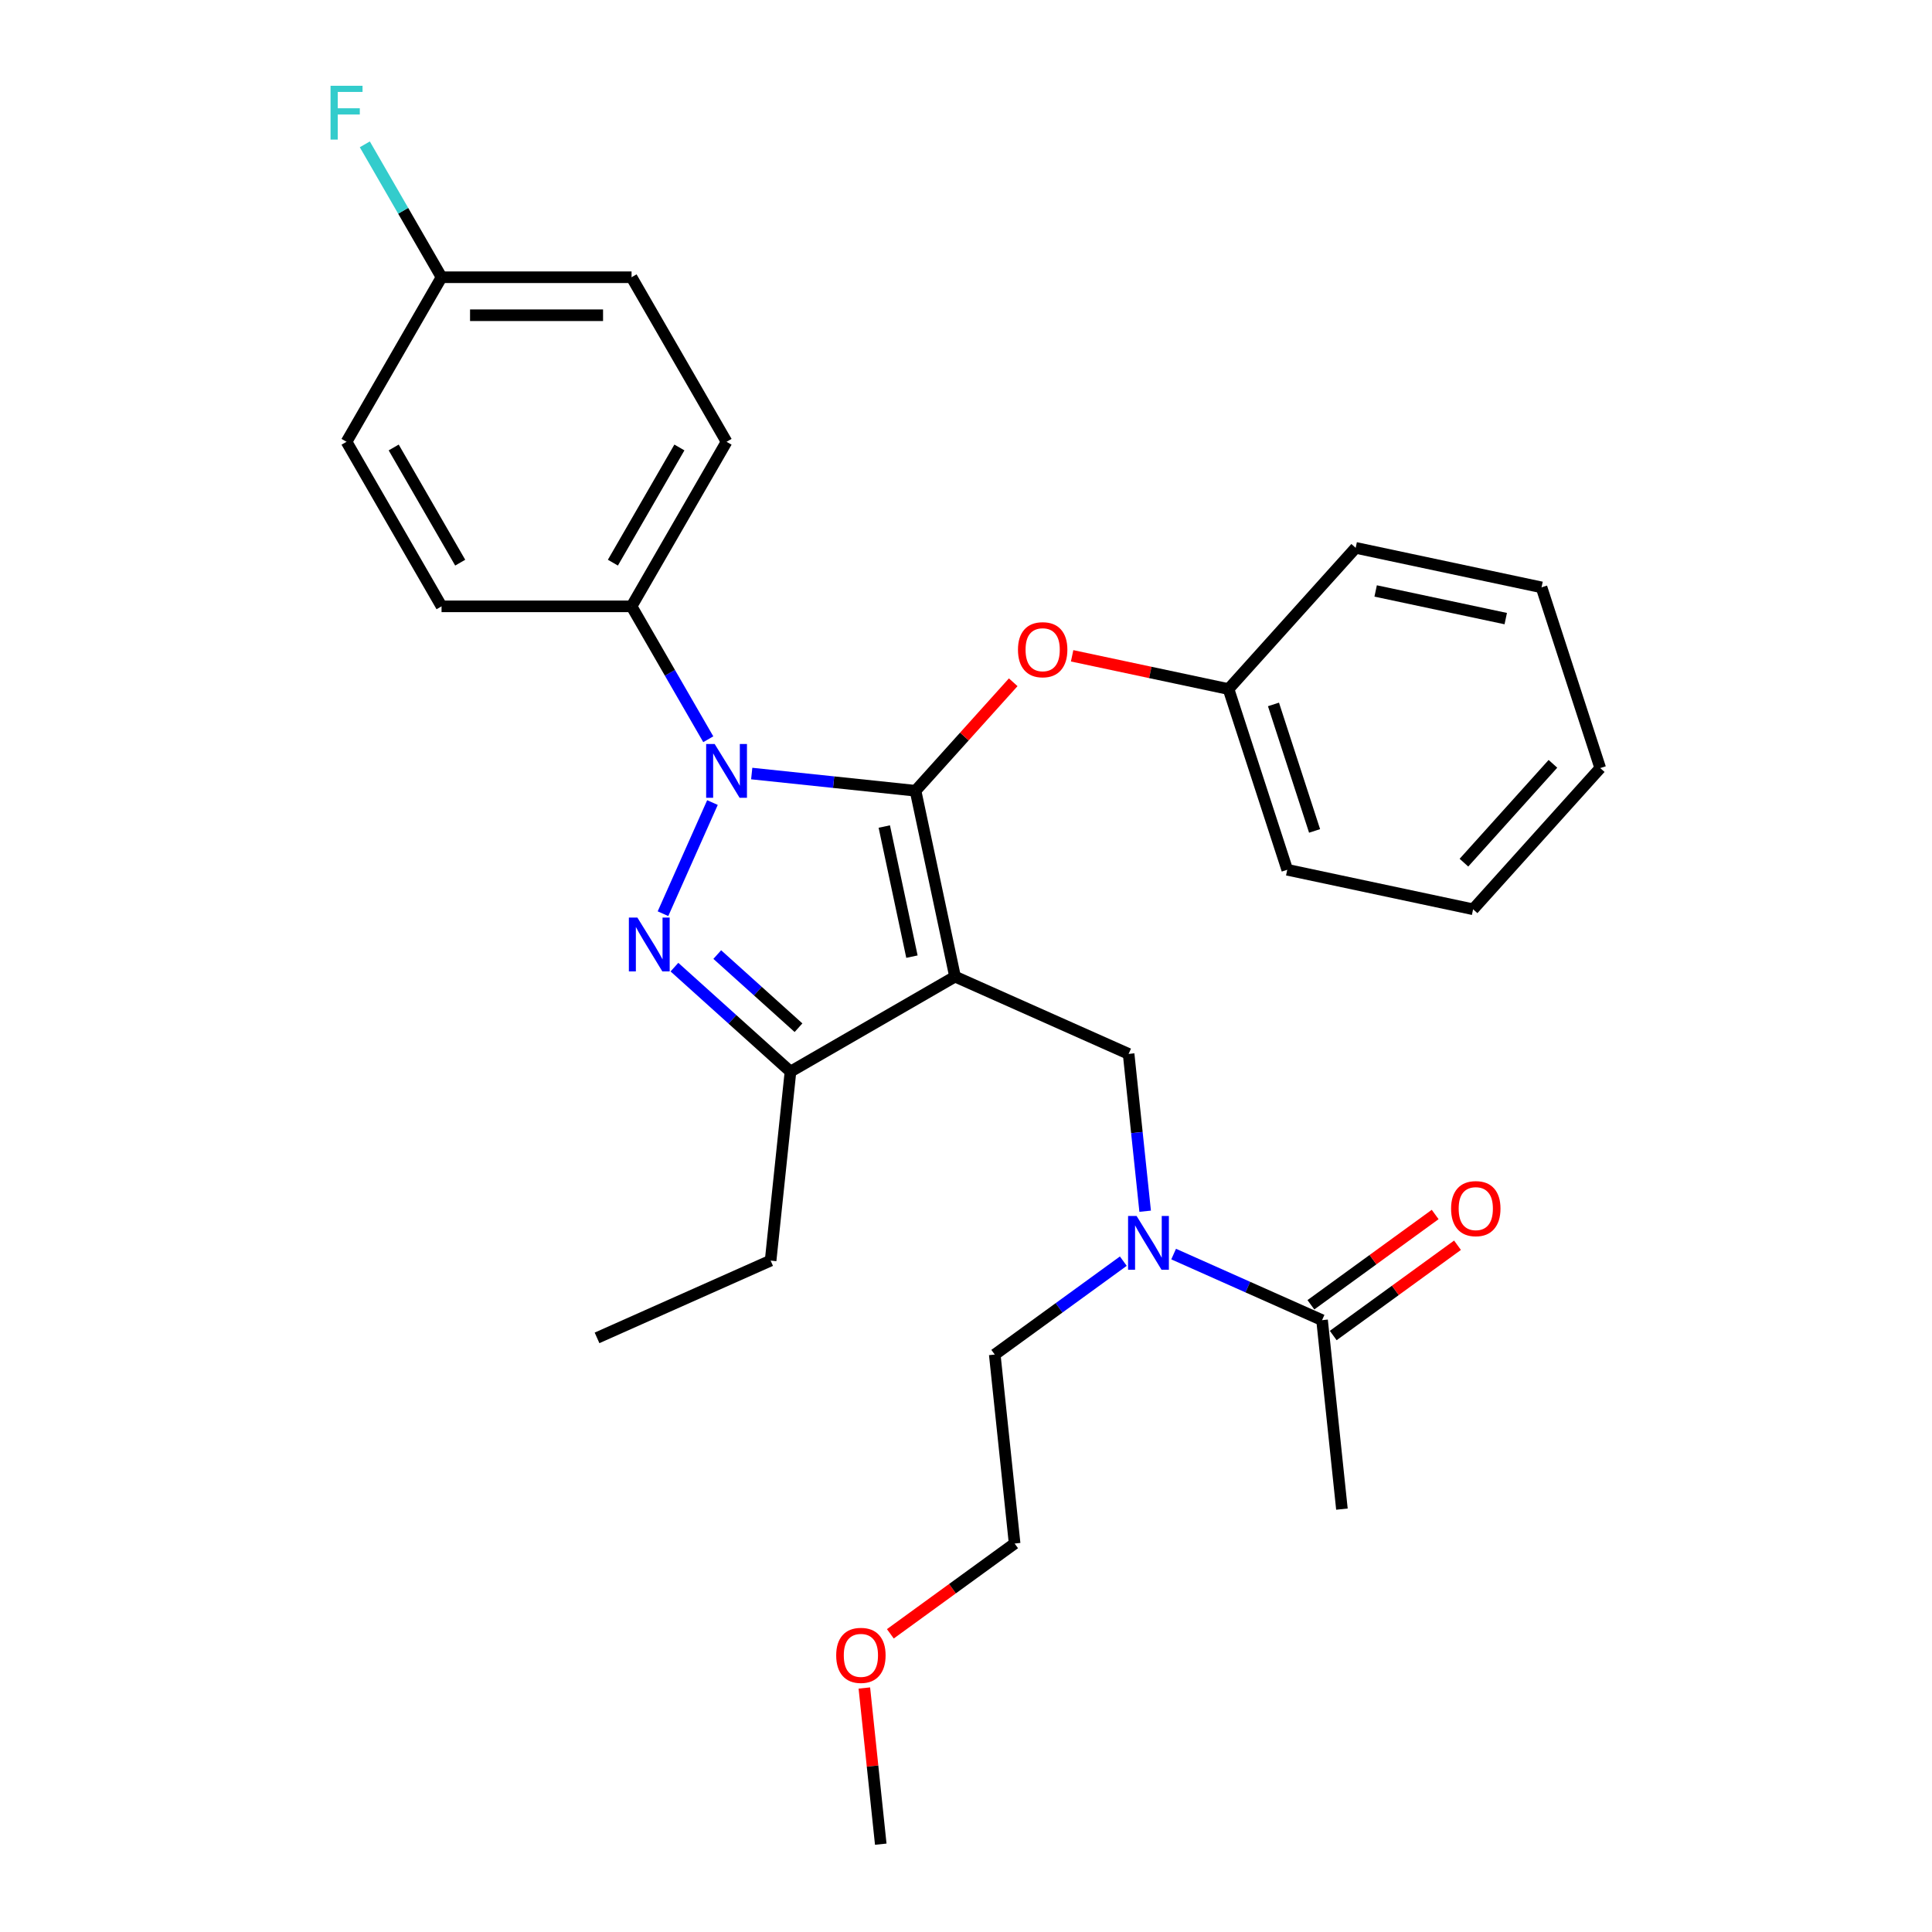 <?xml version='1.0' encoding='iso-8859-1'?>
<svg version='1.1' baseProfile='full'
              xmlns='http://www.w3.org/2000/svg'
                      xmlns:rdkit='http://www.rdkit.org/xml'
                      xmlns:xlink='http://www.w3.org/1999/xlink'
                  xml:space='preserve'
width='1000px' height='1000px' viewBox='0 0 1000 1000'>
<!-- END OF HEADER -->
<rect style='opacity:1.0;fill:#FFFFFF;stroke:none' width='1000' height='1000' x='0' y='0'> </rect>
<path class='bond-0' d='M 473.877,409.296 L 494.325,505.496' style='fill:none;fill-rule:evenodd;stroke:#000000;stroke-width:6px;stroke-linecap:butt;stroke-linejoin:miter;stroke-opacity:1' />
<path class='bond-0' d='M 457.704,427.816 L 472.017,495.156' style='fill:none;fill-rule:evenodd;stroke:#000000;stroke-width:6px;stroke-linecap:butt;stroke-linejoin:miter;stroke-opacity:1' />
<path class='bond-1' d='M 473.877,409.296 L 431.482,404.84' style='fill:none;fill-rule:evenodd;stroke:#000000;stroke-width:6px;stroke-linecap:butt;stroke-linejoin:miter;stroke-opacity:1' />
<path class='bond-1' d='M 431.482,404.84 L 389.088,400.385' style='fill:none;fill-rule:evenodd;stroke:#0000FF;stroke-width:6px;stroke-linecap:butt;stroke-linejoin:miter;stroke-opacity:1' />
<path class='bond-6' d='M 473.877,409.296 L 499.159,381.218' style='fill:none;fill-rule:evenodd;stroke:#000000;stroke-width:6px;stroke-linecap:butt;stroke-linejoin:miter;stroke-opacity:1' />
<path class='bond-6' d='M 499.159,381.218 L 524.441,353.139' style='fill:none;fill-rule:evenodd;stroke:#FF0000;stroke-width:6px;stroke-linecap:butt;stroke-linejoin:miter;stroke-opacity:1' />
<path class='bond-3' d='M 494.325,505.496 L 409.152,554.671' style='fill:none;fill-rule:evenodd;stroke:#000000;stroke-width:6px;stroke-linecap:butt;stroke-linejoin:miter;stroke-opacity:1' />
<path class='bond-4' d='M 494.325,505.496 L 584.171,545.498' style='fill:none;fill-rule:evenodd;stroke:#000000;stroke-width:6px;stroke-linecap:butt;stroke-linejoin:miter;stroke-opacity:1' />
<path class='bond-2' d='M 368.771,415.401 L 343.16,472.926' style='fill:none;fill-rule:evenodd;stroke:#0000FF;stroke-width:6px;stroke-linecap:butt;stroke-linejoin:miter;stroke-opacity:1' />
<path class='bond-8' d='M 366.607,382.631 L 346.749,348.237' style='fill:none;fill-rule:evenodd;stroke:#0000FF;stroke-width:6px;stroke-linecap:butt;stroke-linejoin:miter;stroke-opacity:1' />
<path class='bond-8' d='M 346.749,348.237 L 326.892,313.843' style='fill:none;fill-rule:evenodd;stroke:#000000;stroke-width:6px;stroke-linecap:butt;stroke-linejoin:miter;stroke-opacity:1' />
<path class='bond-29' d='M 349.086,500.587 L 379.119,527.629' style='fill:none;fill-rule:evenodd;stroke:#0000FF;stroke-width:6px;stroke-linecap:butt;stroke-linejoin:miter;stroke-opacity:1' />
<path class='bond-29' d='M 379.119,527.629 L 409.152,554.671' style='fill:none;fill-rule:evenodd;stroke:#000000;stroke-width:6px;stroke-linecap:butt;stroke-linejoin:miter;stroke-opacity:1' />
<path class='bond-29' d='M 371.257,494.082 L 392.28,513.011' style='fill:none;fill-rule:evenodd;stroke:#0000FF;stroke-width:6px;stroke-linecap:butt;stroke-linejoin:miter;stroke-opacity:1' />
<path class='bond-29' d='M 392.28,513.011 L 413.304,531.941' style='fill:none;fill-rule:evenodd;stroke:#000000;stroke-width:6px;stroke-linecap:butt;stroke-linejoin:miter;stroke-opacity:1' />
<path class='bond-17' d='M 409.152,554.671 L 398.872,652.481' style='fill:none;fill-rule:evenodd;stroke:#000000;stroke-width:6px;stroke-linecap:butt;stroke-linejoin:miter;stroke-opacity:1' />
<path class='bond-5' d='M 584.171,545.498 L 588.45,586.211' style='fill:none;fill-rule:evenodd;stroke:#000000;stroke-width:6px;stroke-linecap:butt;stroke-linejoin:miter;stroke-opacity:1' />
<path class='bond-5' d='M 588.45,586.211 L 592.729,626.924' style='fill:none;fill-rule:evenodd;stroke:#0000FF;stroke-width:6px;stroke-linecap:butt;stroke-linejoin:miter;stroke-opacity:1' />
<path class='bond-7' d='M 607.473,649.106 L 645.885,666.208' style='fill:none;fill-rule:evenodd;stroke:#0000FF;stroke-width:6px;stroke-linecap:butt;stroke-linejoin:miter;stroke-opacity:1' />
<path class='bond-7' d='M 645.885,666.208 L 684.298,683.311' style='fill:none;fill-rule:evenodd;stroke:#000000;stroke-width:6px;stroke-linecap:butt;stroke-linejoin:miter;stroke-opacity:1' />
<path class='bond-18' d='M 581.43,652.769 L 548.157,676.943' style='fill:none;fill-rule:evenodd;stroke:#0000FF;stroke-width:6px;stroke-linecap:butt;stroke-linejoin:miter;stroke-opacity:1' />
<path class='bond-18' d='M 548.157,676.943 L 514.885,701.117' style='fill:none;fill-rule:evenodd;stroke:#000000;stroke-width:6px;stroke-linecap:butt;stroke-linejoin:miter;stroke-opacity:1' />
<path class='bond-12' d='M 554.929,339.449 L 595.407,348.053' style='fill:none;fill-rule:evenodd;stroke:#FF0000;stroke-width:6px;stroke-linecap:butt;stroke-linejoin:miter;stroke-opacity:1' />
<path class='bond-12' d='M 595.407,348.053 L 635.885,356.657' style='fill:none;fill-rule:evenodd;stroke:#000000;stroke-width:6px;stroke-linecap:butt;stroke-linejoin:miter;stroke-opacity:1' />
<path class='bond-9' d='M 690.078,691.267 L 722.239,667.901' style='fill:none;fill-rule:evenodd;stroke:#000000;stroke-width:6px;stroke-linecap:butt;stroke-linejoin:miter;stroke-opacity:1' />
<path class='bond-9' d='M 722.239,667.901 L 754.4,644.535' style='fill:none;fill-rule:evenodd;stroke:#FF0000;stroke-width:6px;stroke-linecap:butt;stroke-linejoin:miter;stroke-opacity:1' />
<path class='bond-9' d='M 678.517,675.354 L 710.678,651.988' style='fill:none;fill-rule:evenodd;stroke:#000000;stroke-width:6px;stroke-linecap:butt;stroke-linejoin:miter;stroke-opacity:1' />
<path class='bond-9' d='M 710.678,651.988 L 742.839,628.621' style='fill:none;fill-rule:evenodd;stroke:#FF0000;stroke-width:6px;stroke-linecap:butt;stroke-linejoin:miter;stroke-opacity:1' />
<path class='bond-19' d='M 684.298,683.311 L 694.578,781.121' style='fill:none;fill-rule:evenodd;stroke:#000000;stroke-width:6px;stroke-linecap:butt;stroke-linejoin:miter;stroke-opacity:1' />
<path class='bond-10' d='M 326.892,313.843 L 376.066,228.67' style='fill:none;fill-rule:evenodd;stroke:#000000;stroke-width:6px;stroke-linecap:butt;stroke-linejoin:miter;stroke-opacity:1' />
<path class='bond-10' d='M 317.233,291.232 L 351.656,231.611' style='fill:none;fill-rule:evenodd;stroke:#000000;stroke-width:6px;stroke-linecap:butt;stroke-linejoin:miter;stroke-opacity:1' />
<path class='bond-11' d='M 326.892,313.843 L 228.543,313.843' style='fill:none;fill-rule:evenodd;stroke:#000000;stroke-width:6px;stroke-linecap:butt;stroke-linejoin:miter;stroke-opacity:1' />
<path class='bond-14' d='M 376.066,228.67 L 326.892,143.498' style='fill:none;fill-rule:evenodd;stroke:#000000;stroke-width:6px;stroke-linecap:butt;stroke-linejoin:miter;stroke-opacity:1' />
<path class='bond-15' d='M 228.543,313.843 L 179.368,228.67' style='fill:none;fill-rule:evenodd;stroke:#000000;stroke-width:6px;stroke-linecap:butt;stroke-linejoin:miter;stroke-opacity:1' />
<path class='bond-15' d='M 238.201,291.232 L 203.779,231.611' style='fill:none;fill-rule:evenodd;stroke:#000000;stroke-width:6px;stroke-linecap:butt;stroke-linejoin:miter;stroke-opacity:1' />
<path class='bond-22' d='M 635.885,356.657 L 666.277,450.192' style='fill:none;fill-rule:evenodd;stroke:#000000;stroke-width:6px;stroke-linecap:butt;stroke-linejoin:miter;stroke-opacity:1' />
<path class='bond-22' d='M 659.151,364.609 L 680.425,430.083' style='fill:none;fill-rule:evenodd;stroke:#000000;stroke-width:6px;stroke-linecap:butt;stroke-linejoin:miter;stroke-opacity:1' />
<path class='bond-23' d='M 635.885,356.657 L 701.693,283.569' style='fill:none;fill-rule:evenodd;stroke:#000000;stroke-width:6px;stroke-linecap:butt;stroke-linejoin:miter;stroke-opacity:1' />
<path class='bond-13' d='M 228.543,143.498 L 179.368,228.67' style='fill:none;fill-rule:evenodd;stroke:#000000;stroke-width:6px;stroke-linecap:butt;stroke-linejoin:miter;stroke-opacity:1' />
<path class='bond-16' d='M 228.543,143.498 L 208.685,109.104' style='fill:none;fill-rule:evenodd;stroke:#000000;stroke-width:6px;stroke-linecap:butt;stroke-linejoin:miter;stroke-opacity:1' />
<path class='bond-16' d='M 208.685,109.104 L 188.828,74.71' style='fill:none;fill-rule:evenodd;stroke:#33CCCC;stroke-width:6px;stroke-linecap:butt;stroke-linejoin:miter;stroke-opacity:1' />
<path class='bond-30' d='M 228.543,143.498 L 326.892,143.498' style='fill:none;fill-rule:evenodd;stroke:#000000;stroke-width:6px;stroke-linecap:butt;stroke-linejoin:miter;stroke-opacity:1' />
<path class='bond-30' d='M 243.295,163.167 L 312.139,163.167' style='fill:none;fill-rule:evenodd;stroke:#000000;stroke-width:6px;stroke-linecap:butt;stroke-linejoin:miter;stroke-opacity:1' />
<path class='bond-25' d='M 398.872,652.481 L 309.025,692.483' style='fill:none;fill-rule:evenodd;stroke:#000000;stroke-width:6px;stroke-linecap:butt;stroke-linejoin:miter;stroke-opacity:1' />
<path class='bond-21' d='M 514.885,701.117 L 525.165,798.927' style='fill:none;fill-rule:evenodd;stroke:#000000;stroke-width:6px;stroke-linecap:butt;stroke-linejoin:miter;stroke-opacity:1' />
<path class='bond-20' d='M 460.843,845.66 L 493.004,822.293' style='fill:none;fill-rule:evenodd;stroke:#FF0000;stroke-width:6px;stroke-linecap:butt;stroke-linejoin:miter;stroke-opacity:1' />
<path class='bond-20' d='M 493.004,822.293 L 525.165,798.927' style='fill:none;fill-rule:evenodd;stroke:#000000;stroke-width:6px;stroke-linecap:butt;stroke-linejoin:miter;stroke-opacity:1' />
<path class='bond-24' d='M 447.384,873.71 L 451.632,914.128' style='fill:none;fill-rule:evenodd;stroke:#FF0000;stroke-width:6px;stroke-linecap:butt;stroke-linejoin:miter;stroke-opacity:1' />
<path class='bond-24' d='M 451.632,914.128 L 455.88,954.545' style='fill:none;fill-rule:evenodd;stroke:#000000;stroke-width:6px;stroke-linecap:butt;stroke-linejoin:miter;stroke-opacity:1' />
<path class='bond-26' d='M 666.277,450.192 L 762.476,470.64' style='fill:none;fill-rule:evenodd;stroke:#000000;stroke-width:6px;stroke-linecap:butt;stroke-linejoin:miter;stroke-opacity:1' />
<path class='bond-27' d='M 701.693,283.569 L 797.893,304.017' style='fill:none;fill-rule:evenodd;stroke:#000000;stroke-width:6px;stroke-linecap:butt;stroke-linejoin:miter;stroke-opacity:1' />
<path class='bond-27' d='M 712.034,305.876 L 779.374,320.19' style='fill:none;fill-rule:evenodd;stroke:#000000;stroke-width:6px;stroke-linecap:butt;stroke-linejoin:miter;stroke-opacity:1' />
<path class='bond-31' d='M 762.476,470.64 L 828.285,397.552' style='fill:none;fill-rule:evenodd;stroke:#000000;stroke-width:6px;stroke-linecap:butt;stroke-linejoin:miter;stroke-opacity:1' />
<path class='bond-31' d='M 757.73,446.515 L 803.796,395.354' style='fill:none;fill-rule:evenodd;stroke:#000000;stroke-width:6px;stroke-linecap:butt;stroke-linejoin:miter;stroke-opacity:1' />
<path class='bond-28' d='M 797.893,304.017 L 828.285,397.552' style='fill:none;fill-rule:evenodd;stroke:#000000;stroke-width:6px;stroke-linecap:butt;stroke-linejoin:miter;stroke-opacity:1' />
<path  class='atom-2' d='M 369.91 385.09
L 379.037 399.842
Q 379.941 401.298, 381.397 403.933
Q 382.852 406.569, 382.931 406.726
L 382.931 385.09
L 386.629 385.09
L 386.629 412.942
L 382.813 412.942
L 373.018 396.813
Q 371.877 394.925, 370.657 392.761
Q 369.477 390.597, 369.123 389.928
L 369.123 412.942
L 365.504 412.942
L 365.504 385.09
L 369.91 385.09
' fill='#0000FF'/>
<path  class='atom-3' d='M 329.908 474.936
L 339.034 489.688
Q 339.939 491.144, 341.395 493.78
Q 342.85 496.415, 342.929 496.573
L 342.929 474.936
L 346.627 474.936
L 346.627 502.788
L 342.811 502.788
L 333.015 486.659
Q 331.875 484.771, 330.655 482.607
Q 329.475 480.444, 329.121 479.775
L 329.121 502.788
L 325.502 502.788
L 325.502 474.936
L 329.908 474.936
' fill='#0000FF'/>
<path  class='atom-6' d='M 588.295 629.382
L 597.421 644.135
Q 598.326 645.59, 599.782 648.226
Q 601.237 650.862, 601.316 651.019
L 601.316 629.382
L 605.014 629.382
L 605.014 657.235
L 601.198 657.235
L 591.402 641.106
Q 590.262 639.217, 589.042 637.054
Q 587.862 634.89, 587.508 634.221
L 587.508 657.235
L 583.889 657.235
L 583.889 629.382
L 588.295 629.382
' fill='#0000FF'/>
<path  class='atom-7' d='M 526.9 336.287
Q 526.9 329.6, 530.204 325.862
Q 533.509 322.125, 539.685 322.125
Q 545.861 322.125, 549.166 325.862
Q 552.47 329.6, 552.47 336.287
Q 552.47 343.054, 549.127 346.909
Q 545.783 350.725, 539.685 350.725
Q 533.548 350.725, 530.204 346.909
Q 526.9 343.093, 526.9 336.287
M 539.685 347.578
Q 543.934 347.578, 546.215 344.745
Q 548.536 341.873, 548.536 336.287
Q 548.536 330.819, 546.215 328.065
Q 543.934 325.272, 539.685 325.272
Q 535.436 325.272, 533.115 328.026
Q 530.834 330.78, 530.834 336.287
Q 530.834 341.913, 533.115 344.745
Q 535.436 347.578, 539.685 347.578
' fill='#FF0000'/>
<path  class='atom-10' d='M 751.078 625.581
Q 751.078 618.894, 754.383 615.156
Q 757.687 611.419, 763.864 611.419
Q 770.04 611.419, 773.345 615.156
Q 776.649 618.894, 776.649 625.581
Q 776.649 632.348, 773.305 636.203
Q 769.961 640.019, 763.864 640.019
Q 757.727 640.019, 754.383 636.203
Q 751.078 632.387, 751.078 625.581
M 763.864 636.872
Q 768.112 636.872, 770.394 634.039
Q 772.715 631.168, 772.715 625.581
Q 772.715 620.113, 770.394 617.359
Q 768.112 614.566, 763.864 614.566
Q 759.615 614.566, 757.294 617.32
Q 755.012 620.074, 755.012 625.581
Q 755.012 631.207, 757.294 634.039
Q 759.615 636.872, 763.864 636.872
' fill='#FF0000'/>
<path  class='atom-17' d='M 171.087 44.398
L 187.649 44.398
L 187.649 47.585
L 174.825 47.585
L 174.825 56.043
L 186.233 56.043
L 186.233 59.269
L 174.825 59.269
L 174.825 72.251
L 171.087 72.251
L 171.087 44.398
' fill='#33CCCC'/>
<path  class='atom-21' d='M 432.814 856.814
Q 432.814 850.126, 436.119 846.389
Q 439.423 842.652, 445.599 842.652
Q 451.776 842.652, 455.08 846.389
Q 458.385 850.126, 458.385 856.814
Q 458.385 863.58, 455.041 867.436
Q 451.697 871.251, 445.599 871.251
Q 439.462 871.251, 436.119 867.436
Q 432.814 863.62, 432.814 856.814
M 445.599 868.104
Q 449.848 868.104, 452.13 865.272
Q 454.451 862.4, 454.451 856.814
Q 454.451 851.346, 452.13 848.592
Q 449.848 845.799, 445.599 845.799
Q 441.351 845.799, 439.03 848.553
Q 436.748 851.306, 436.748 856.814
Q 436.748 862.439, 439.03 865.272
Q 441.351 868.104, 445.599 868.104
' fill='#FF0000'/>
</svg>
